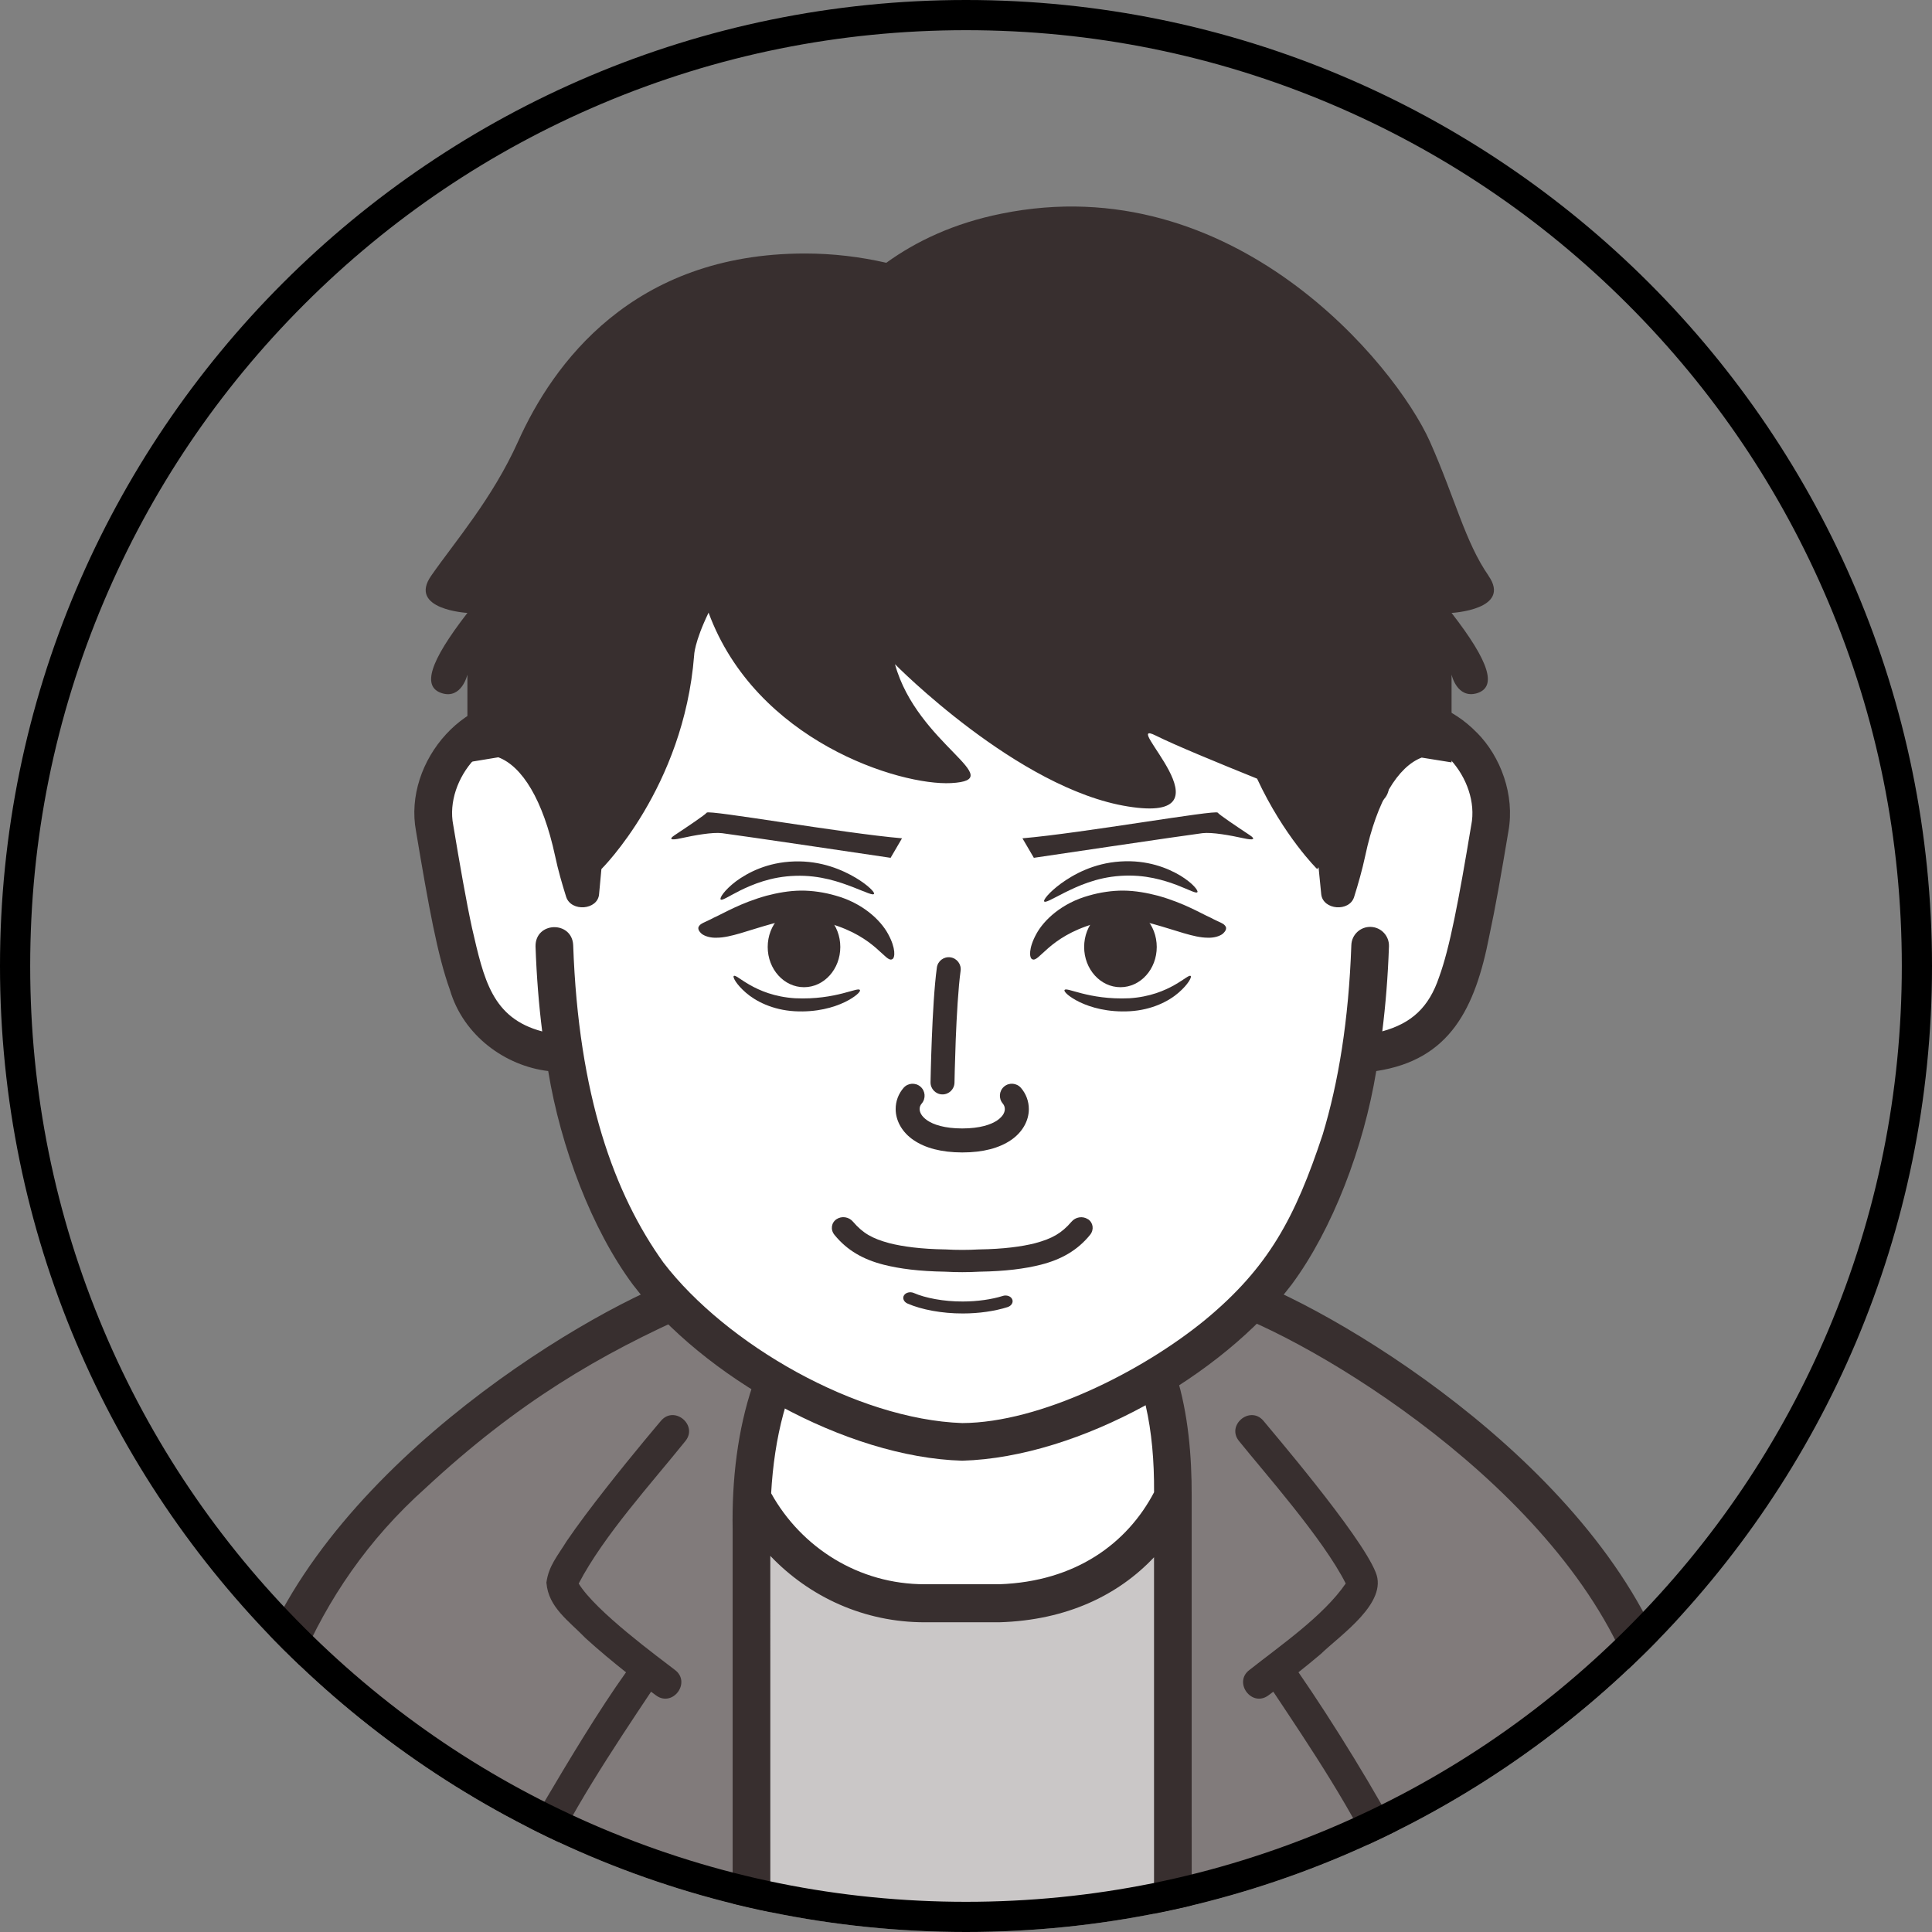 <?xml version="1.0" encoding="UTF-8"?> <svg xmlns="http://www.w3.org/2000/svg" xmlns:xlink="http://www.w3.org/1999/xlink" id="uuid-4155a3e8-9574-4cd5-900d-a1a02286c3e5" data-name="レイヤー 2" viewBox="0 0 512 512"><rect x="0" y="0" width="512" height="512" fill="#808080" stroke="none"/><defs><style> .uuid-239fe934-a300-412a-8f2e-933bc3dcc6ac { fill: #382f2f; } .uuid-cfa9e6c8-b2a7-4de0-8e16-b6ae2db1bf3d { clip-path: url(#uuid-97997697-6527-48ac-a8d3-89dc399038d0); } .uuid-d4a93c88-ce3e-4f10-9768-98dcf9cf8f00 { fill: #fff; } .uuid-e8982daa-98d0-42a8-b7e7-2dde52df6c9a { fill: none; } .uuid-b75b21c9-defb-4a23-b45b-85f7ed9194d0 { fill: #817b7b; } .uuid-60e05e91-2b3d-405f-aabd-8d87a46adaac { fill: #cac7c7; } </style><clipPath id="uuid-97997697-6527-48ac-a8d3-89dc399038d0"><path class="uuid-e8982daa-98d0-42a8-b7e7-2dde52df6c9a" d="M256,0C114.62,0,0,114.62,0,256s114.62,256,256,256,256-114.62,256-256S397.38,0,256,0h0Z"></path></clipPath></defs><g id="uuid-6772545d-b6c5-41cb-aed3-0dcecc2bfdeb" data-name="人"><g class="uuid-cfa9e6c8-b2a7-4de0-8e16-b6ae2db1bf3d"><g><g><path class="uuid-60e05e91-2b3d-405f-aabd-8d87a46adaac" d="M400.61,390.69c-33.27-31.91-72.64-47.44-72.64-47.44-17.15-9.21-19.44-10.12-72.97-10.85-53.52.73-55.82,1.64-72.96,10.85-67.5,30.23-126.99,79.48-122.75,189.94,0,30.12,0,69.97,0,69.97h391.43c-.54-71.33,9.87-160.87-50.11-212.46Z"></path><path class="uuid-d4a93c88-ce3e-4f10-9768-98dcf9cf8f00" d="M264.83,424.86h-19.68c-29.56.09-53.08-24.88-51.72-54.33,0-12.62,4.52-24.16,12.03-33.15h99.26c24.2,30.01,10.9,85.98-39.89,87.47Z"></path><path class="uuid-b75b21c9-defb-4a23-b45b-85f7ed9194d0" d="M109.39,390.69c-60.04,51.67-49.54,141.33-50.11,212.46h139.88v-197.84c0-35.44,10.38-72.92,55.84-72.92-53.52.73-55.82,1.64-72.96,10.85,0,0-39.37,15.54-72.65,47.45Z"></path><path class="uuid-b75b21c9-defb-4a23-b45b-85f7ed9194d0" d="M400.61,390.69c-33.27-31.91-72.64-47.44-72.64-47.44-17.15-9.21-19.44-10.12-72.97-10.85,45.46,0,55.84,28.75,55.84,64.19.01,55.54,0,166.69,0,206.57h139.88c-.54-71.33,9.87-160.87-50.11-212.46Z"></path><path class="uuid-239fe934-a300-412a-8f2e-933bc3dcc6ac" d="M374.26,498.78v-.03s0,.02,0,.02c0,0,0,0,0,0Z"></path><g><path class="uuid-239fe934-a300-412a-8f2e-933bc3dcc6ac" d="M455.71,603.16v-69.97c0-35.17-3.55-62.75-11.84-86.11-16.84-56.05-87.53-98.7-113.82-108.37-7.28-3.92-12.62-6.7-20.58-8.34-10.25-2.12-24.38-2.53-54.47-2.95-.16,0-.31,0-.47,0-1.34-.01-2.66,0-3.95.06-23.91.36-37.06.78-46.48,2.24-9.78,1.49-15.67,4.4-24.16,8.99-27.01,10.03-97.02,52.57-113.81,108.37-8.3,23.36-11.84,50.93-11.85,86.11v69.97c.1,6.5,9.86,6.61,9.98,0,1.87-66.32-12.94-153.91,48.57-208.86,24.28-22.54,45.99-35.39,71.3-46.51,7.23-3.84,11.08-6.08,18.42-7.65,3.96-.84,9.05-1.4,16.29-1.8-18.37,14.25-25.15,40.49-24.68,66.99,0,21.46,0,53.64,0,85.86v111.98c.08,6.41,9.85,6.68,9.98,0h0c.03-30.5-.02-144.76,0-190.85,10.32,10.84,24.83,17.64,41,17.6h19.68c17.95-.53,31.61-7.26,41.01-17.23v190.48c.07,6.44,9.87,6.66,9.98,0-.09-11.35.06-107.14,0-120.71v-85.86c.07-21.56-3.85-44.82-21.31-58.05,3.92.27,7.12.61,9.84,1.04,9.18,1.47,13.14,3.76,21.5,8.21,26.06,9.57,93.01,50.45,108.6,102.64,7.76,21.83,11.27,48.24,11.27,82.77v69.97c.05,6.45,9.88,6.65,9.98,0h0ZM305.85,395.45c-7.08,13.5-20.74,23.69-41.01,24.39h-19.68c-17.61.05-32.83-9.77-40.8-24.11,1.64-29.07,13.18-56.81,46.33-58.29,1.41-.02,2.83-.04,4.31-.06h0c1.65.02,3.25.04,4.8.07,34.88,1.38,46.24,24.78,46.04,57.99Z"></path><path class="uuid-239fe934-a300-412a-8f2e-933bc3dcc6ac" d="M184.96,586.81c-8.4-18.47-30.18-65.78-40.98-90.13,6.16-14.79,18.89-33.85,28.56-48.36.82.61,1.32.98,1.33.99,4.43,3.23,9.4-3.5,4.97-6.78-4.15-3.22-20.96-15.47-25.48-22.87,6.63-12.72,19.41-26.72,28.22-37.7,3.54-4.2-2.83-9.62-6.4-5.45h0s-7.35,8.64-14.73,18.06c-3.7,4.72-7.41,9.63-10.27,13.84-2.43,3.93-4.78,6.58-5.37,10.95h-.02s0,.05,0,.05h.01s0,0,0,0c0,.04-.01.07-.02.1h.04c.53,6.45,5.87,9.99,10.37,14.63,3.5,3.19,7.39,6.4,10.71,9.04-7.24,10.12-15.38,23.71-22.05,35.02-3.44,6.25-6.28,10.69-8.16,16.68-.29,1.31-.49,2.42.08,3.98h0s.02.06.03.07c0,0,0,.01,0,.02h0c3.55,8.44,40.1,88.22,43.31,95.27,2.36,4.96,9.87,1.59,7.64-3.5,0,0-.65-1.42-1.79-3.92Z"></path><path class="uuid-239fe934-a300-412a-8f2e-933bc3dcc6ac" d="M344.12,443.16c1.85-1.47,3.88-3.12,5.91-4.84,5.39-5.19,17.88-13.59,14.54-21.63-3.96-10.04-28.56-38.64-29.76-40.18-3.56-4.15-9.96,1.23-6.4,5.45h0c6.33,7.9,22.32,25.91,28.22,37.68-5.88,8.61-17.53,16.59-25.48,22.89-4.41,3.25.52,10.02,4.97,6.78.01,0,.5-.37,1.32-.99,9.29,13.99,21.92,32.65,28.56,48.38-7.93,17.97-32.08,70.6-42.77,94.03-2.21,5.06,5.26,8.48,7.64,3.5,4.6-10.17,34.63-75.46,43.38-95.45,1.02-4.01-.97-6.5-2.6-10.36-6.43-12.62-18.46-32.12-27.54-45.25Z"></path></g></g><g><path class="uuid-d4a93c88-ce3e-4f10-9768-98dcf9cf8f00" d="M363.62,192.56h-1.02c-4.26-65.54-35.87-118.05-107.59-118.05s-103.33,52.51-107.59,118.05h-1.02c-14.04-8.3-34.41,7.64-31.2,26.89,6.74,40.4,9.4,50.42,21.41,56.49,6.13,3.1,11.74,3.21,11.74,3.21h1.21c4,25.41,11.99,44.12,22.23,58.38,15.65,21.8,55.88,44.59,83.23,44.59s67.58-22.79,83.23-44.59c10.24-14.27,18.23-32.97,22.23-58.38h1.21s5.62-.11,11.74-3.21c12-6.07,14.67-16.08,21.41-56.49,3.21-19.25-17.17-35.19-31.2-26.89Z"></path><path class="uuid-239fe934-a300-412a-8f2e-933bc3dcc6ac" d="M391.4,194.18c-6.21-6.44-15.42-10.41-24.35-8.28-5.4-65.62-42.08-117.11-112.06-116.38-70.22-.82-106.79,51.36-112.04,116.38-18.91-4.11-36.19,15.85-32.7,34.37h0c3.39,20.24,5.71,32.95,8.96,41.99,3.58,12.24,14.72,20.22,26.07,21.58,3.3,20.16,11.57,41.95,22.43,56.59,18.69,24.53,56.48,45.79,87.29,46.67,31.13-.89,68.86-22.45,87.29-46.67,10.86-14.64,19.12-36.42,22.43-56.59,19.56-2.95,26.24-16.64,29.97-35.88,1.58-7.3,3.16-16.32,5.06-27.7h0c1.73-9.59-2.06-19.77-8.34-26.09ZM389.9,218.63c-3.35,20.15-5.73,32.66-8.5,40.24-2.73,8.16-7.38,12.33-15.08,14.45.88-7.04,1.49-14.53,1.77-22.52.1-2.76-2.06-5.07-4.81-5.16-2.75-.1-5.07,2.06-5.16,4.81-.7,19.96-3.43,36.46-7.6,50.23-7.27,21.95-14.28,35.17-31.19,49.14-16.63,13.61-43.58,27.2-64.32,27.31-28.04-.99-62.57-20.86-79.18-42.51-6.54-9.12-12.15-20.16-16.33-33.93-4.17-13.77-6.9-30.27-7.6-50.23-.33-6.51-10.07-6.27-9.98.35h0c.28,7.99.88,15.48,1.77,22.53-13.34-3.53-15.45-13.81-18.61-27.46-1.52-7-3.17-16.44-5.05-27.72l.08.48c-2.4-12.11,9.71-26.65,22.14-22.53-.2,4.06-.33,8.15-.33,12.29,0,2.76,2.24,4.99,4.99,4.99s4.99-2.24,4.99-4.99h0c-.55-67.41,28.53-129.69,103.11-128.87,41.67-.33,73.53,19.38,89.74,56.59,9.11,20.56,13.37,45.54,13.36,72.28,0,2.76,2.23,4.99,4.99,4.99s4.99-2.24,4.99-4.99c0-4.14-.11-8.24-.31-12.3,12.39-4.12,24.52,10.47,22.12,22.55Z"></path></g><path class="uuid-239fe934-a300-412a-8f2e-933bc3dcc6ac" d="M394.49,152.59c-6.23-8.97-8.81-20.4-15.58-35.64-9.17-20.4-52.17-72.79-113.5-60.33-12.64,2.54-22.61,7.3-30.53,13.02-6.94-1.59-14.15-2.46-21.54-2.46-45.85,0-66.86,29.37-76.02,49.77-6.85,15.24-16.83,26.67-23.06,35.64-6.23,8.97,9.61,9.84,9.61,9.84-10.15,13.1-12.02,19.61-6.77,21.27s6.77-4.92,6.77-4.92v23.26l8.19-1.35,4.9-1.98h0l-4.9,1.98c6.32,2.38,11.84,11.27,15.04,26.12.8,3.81,1.87,7.46,2.94,10.88,1.34,4.05,8.37,3.49,8.72-.71l.62-6.67h0s21.81-21.51,24.57-56.6c0,0,0-3.41,3.83-11.35,12.55,34.05,50.65,45.88,64.27,45.17,15.76-.87-8.99-10.16-14.87-31.51,0,0,32.58,33.1,61.78,37.71,29.2,4.68-2.76-23.81,7.3-18.81,5.07,2.54,16.65,7.3,26.88,11.43,7.12,15.32,15.93,23.97,15.93,23.97l.36-.48.71,7.14c.45,4.21,7.48,4.76,8.72.71,1.07-3.41,2.14-7.14,2.94-10.88,3.12-14.76,8.72-23.66,14.96-26.04l7.92,1.27v-23.26s1.42,6.51,6.77,4.92c5.25-1.67,3.38-8.18-6.77-21.27.09,0,16.02-.87,9.79-9.84Z"></path><g><path class="uuid-239fe934-a300-412a-8f2e-933bc3dcc6ac" d="M288.3,323.1c-1.38-.91-3.28-.61-4.36.69h0c-2.63,3.05-5.09,4.45-9.65,5.68-3.54.89-8.28,1.54-14.8,1.64h-.08c-2.94.17-5.88.17-8.82,0h-.08c-6.52-.1-11.25-.76-14.8-1.65-4.56-1.23-7.02-2.63-9.65-5.69-1.08-1.3-2.98-1.59-4.36-.68s-1.7,2.77-.55,4.17c3.37,4.15,7.69,6.55,13.1,7.92,4.24,1.06,9.3,1.72,16.18,1.83,3.05.17,6.11.17,9.16,0,6.87-.11,11.92-.77,16.17-1.83,5.41-1.37,9.74-3.77,13.11-7.92,1.14-1.4.83-3.26-.55-4.17Z"></path><path class="uuid-239fe934-a300-412a-8f2e-933bc3dcc6ac" d="M265.74,343.44c-2.9.91-6.74,1.47-10.57,1.47-5.05.04-10.08-.96-12.98-2.25-.97-.42-2.12-.15-2.61.6-.49.76-.08,1.75.92,2.19h0c3.67,1.61,9.12,2.65,14.68,2.63,4.21,0,8.44-.61,11.82-1.68,1.06-.33,1.61-1.28,1.24-2.09-.36-.81-1.47-1.2-2.5-.88Z"></path></g><g><path class="uuid-d4a93c88-ce3e-4f10-9768-98dcf9cf8f00" d="M264.79,287.84c-1.44-.68-2.52-1.94-2.97-3.47-1.09-3.68-3.6-6.27-6.55-6.27s-5.63,2.77-6.65,6.65c-.38,1.45-1.36,2.67-2.67,3.38-2.5,1.35-4.05,3.21-4.05,5.27,0,4.12,6.17,7.46,13.79,7.46s13.79-3.34,13.79-7.46c0-2.22-1.81-4.2-4.67-5.56Z"></path><path class="uuid-239fe934-a300-412a-8f2e-933bc3dcc6ac" d="M265.74,292.44c.37.44.54.92.55,1.46-.01.78-.37,1.86-2,3-1.62,1.12-4.6,2.15-9.29,2.15-4.69,0-7.67-1.03-9.29-2.15-1.63-1.15-1.98-2.22-2-3,0-.54.18-1.01.55-1.45,1.14-1.33.99-3.34-.34-4.48-1.33-1.14-3.34-.99-4.48.34-1.34,1.55-2.09,3.54-2.08,5.59-.01,3.11,1.73,6.21,4.77,8.25,3.04,2.07,7.3,3.25,12.88,3.26,5.58,0,9.83-1.19,12.88-3.26,3.03-2.04,4.78-5.13,4.76-8.25,0-2.05-.74-4.04-2.08-5.59-1.14-1.33-3.15-1.49-4.48-.35-1.33,1.14-1.49,3.15-.35,4.48h0Z"></path><path class="uuid-239fe934-a300-412a-8f2e-933bc3dcc6ac" d="M248.28,256.41c-.68,4.96-1.09,12.48-1.34,18.85-.25,6.36-.34,11.53-.34,11.54-.03,1.75,1.37,3.2,3.12,3.23,1.75.03,3.2-1.37,3.23-3.12,0-.02.09-5.11.33-11.4.25-6.27.67-13.76,1.29-18.23.24-1.74-.98-3.34-2.71-3.58-1.74-.24-3.34.97-3.58,2.71h0Z"></path></g><g><g><g><path class="uuid-d4a93c88-ce3e-4f10-9768-98dcf9cf8f00" d="M187.85,245.51c6.95.02,17.86-8.24,30.04-5.16,12.19,3.08,16.94,9.51,18.59,13.84-2.84,5.29-10.79,11.53-22.26,12.1-22.62,1.12-26.37-20.77-26.37-20.77Z"></path><path class="uuid-d4a93c88-ce3e-4f10-9768-98dcf9cf8f00" d="M185.13,245.65c5.54,2.93,17.98-8.33,32.76-5.3,12.28,2.52,16.94,9.51,18.59,13.84"></path><path class="uuid-239fe934-a300-412a-8f2e-933bc3dcc6ac" d="M204.46,244.85c-6.22,1.72-10.86,3.63-14.45,3.65-1.74.09-3.22-.4-4.03-1.01-.85-.75-1.03-1.36-.86-1.84.5-1.02,1.51-1.09,4.1-2.48,2.62-1.16,6.93-3.84,13.89-5.79,2.94-.77,5.98-1.32,9.1-1.36,3.1-.02,6.29.47,9.22,1.32,7.13,1.97,11.91,6.44,13.94,10.2,2.08,3.81,1.84,6.3,1.1,6.65-1.8,1.06-4.24-5.84-16.49-9.41-5.14-1.55-10.24-1.4-15.53.07Z"></path><path class="uuid-d4a93c88-ce3e-4f10-9768-98dcf9cf8f00" d="M227.9,262.41c-3.67,2.09-8.29,3.61-13.68,3.88-9.62.47-15.83-3.21-19.79-7.6"></path><path class="uuid-239fe934-a300-412a-8f2e-933bc3dcc6ac" d="M194.43,258.69c.57-.97,5.33,5.17,16.28,5.86,10.93.5,16.84-3.21,17.19-2.14.16.4-1.14,1.75-4.04,3.17-2.89,1.39-7.44,2.74-13.29,2.41-5.87-.34-10.35-2.68-12.91-4.92-2.59-2.25-3.47-4.08-3.23-4.38Z"></path><path class="uuid-239fe934-a300-412a-8f2e-933bc3dcc6ac" d="M231.63,236.86c-.22.53-2.11-.41-5.6-1.77-3.47-1.32-8.65-3.21-15.22-2.99-6.57.19-11.44,2.33-14.66,3.89-3.22,1.63-4.87,2.8-5.18,2.35-.27-.37.91-2.37,4.04-4.76,3.12-2.3,8.31-5.08,15.5-5.29,7.19-.23,12.79,2.28,16.25,4.32,3.49,2.1,5.04,3.88,4.88,4.25Z"></path></g><ellipse class="uuid-239fe934-a300-412a-8f2e-933bc3dcc6ac" cx="213.07" cy="250.96" rx="9.62" ry="10.66"></ellipse></g><g><g><path class="uuid-d4a93c88-ce3e-4f10-9768-98dcf9cf8f00" d="M322.16,245.51c-6.95.02-17.86-8.24-30.04-5.16-12.19,3.08-16.94,9.51-18.59,13.84,2.84,5.29,10.79,11.53,22.26,12.1,22.62,1.12,26.37-20.77,26.37-20.77Z"></path><path class="uuid-d4a93c88-ce3e-4f10-9768-98dcf9cf8f00" d="M324.87,245.65c-5.54,2.93-17.98-8.33-32.76-5.3-12.28,2.52-16.94,9.51-18.59,13.84"></path><path class="uuid-239fe934-a300-412a-8f2e-933bc3dcc6ac" d="M305.53,244.85c6.22,1.72,10.86,3.63,14.45,3.65,1.74.09,3.22-.4,4.03-1.01.85-.75,1.03-1.36.86-1.84-.5-1.02-1.51-1.09-4.1-2.48-2.62-1.16-6.93-3.84-13.89-5.79-2.94-.77-5.98-1.32-9.1-1.36-3.1-.02-6.29.47-9.22,1.32-7.13,1.97-11.91,6.44-13.94,10.2-2.08,3.81-1.84,6.3-1.1,6.65,1.8,1.06,4.24-5.84,16.49-9.41,5.14-1.55,10.24-1.4,15.53.07Z"></path><path class="uuid-d4a93c88-ce3e-4f10-9768-98dcf9cf8f00" d="M282.1,262.41c3.67,2.09,8.29,3.61,13.68,3.88,9.62.47,15.83-3.21,19.79-7.6"></path><path class="uuid-239fe934-a300-412a-8f2e-933bc3dcc6ac" d="M315.57,258.69c-.57-.97-5.33,5.17-16.28,5.86-10.93.5-16.84-3.21-17.19-2.14-.16.4,1.14,1.75,4.04,3.17,2.89,1.39,7.44,2.74,13.29,2.41,5.87-.34,10.35-2.68,12.91-4.92,2.59-2.25,3.47-4.08,3.23-4.38Z"></path><path class="uuid-239fe934-a300-412a-8f2e-933bc3dcc6ac" d="M276.71,238.86c.27.5,2.06-.61,5.41-2.3,3.33-1.64,8.3-4.03,14.86-4.45,6.55-.45,11.61,1.21,14.97,2.46,3.36,1.31,5.11,2.32,5.38,1.84.23-.39-1.13-2.27-4.48-4.34-3.33-1.99-8.76-4.25-15.94-3.77-7.18.46-12.51,3.5-15.76,5.86-3.28,2.42-4.65,4.34-4.45,4.7Z"></path></g><ellipse class="uuid-239fe934-a300-412a-8f2e-933bc3dcc6ac" cx="296.93" cy="250.96" rx="9.62" ry="10.66"></ellipse></g></g><g><path class="uuid-239fe934-a300-412a-8f2e-933bc3dcc6ac" d="M270.95,222.16c15.83-1.36,51.22-7.62,51.76-6.8.36.54,5.21,3.79,8.47,5.95,1.69,1.12,1.02,1.42-1.57.85-3.59-.79-8.42-1.67-10.96-1.36-4.38.54-44.67,6.53-44.67,6.53l-3.03-5.18Z"></path><path class="uuid-239fe934-a300-412a-8f2e-933bc3dcc6ac" d="M239.05,222.16c-15.83-1.36-51.22-7.62-51.76-6.8-.36.54-5.21,3.79-8.47,5.95-1.69,1.12-1.02,1.42,1.57.85,3.59-.79,8.42-1.67,10.96-1.36,4.38.54,44.67,6.53,44.67,6.53l3.03-5.18Z"></path></g></g></g></g><g id="uuid-41e73e27-b336-41ed-80d7-3a338bff7658" data-name="枠"><path d="M256,8c33.48,0,65.96,6.56,96.53,19.49,29.53,12.49,56.05,30.37,78.83,53.15,22.78,22.78,40.66,49.3,53.15,78.83,12.93,30.57,19.49,63.05,19.49,96.53s-6.56,65.96-19.49,96.53c-12.49,29.53-30.37,56.05-53.15,78.83-22.78,22.78-49.3,40.66-78.83,53.15-30.57,12.93-63.05,19.49-96.53,19.49s-65.96-6.56-96.53-19.49c-29.53-12.49-56.05-30.37-78.83-53.15-22.78-22.78-40.66-49.3-53.15-78.83-12.93-30.57-19.49-63.05-19.49-96.53s6.56-65.96,19.49-96.53c12.49-29.53,30.37-56.05,53.15-78.83,22.78-22.78,49.3-40.66,78.83-53.15,30.57-12.93,63.05-19.49,96.53-19.49M256,0C114.62,0,0,114.62,0,256s114.62,256,256,256,256-114.62,256-256S397.38,0,256,0h0Z"></path></g></svg> 
